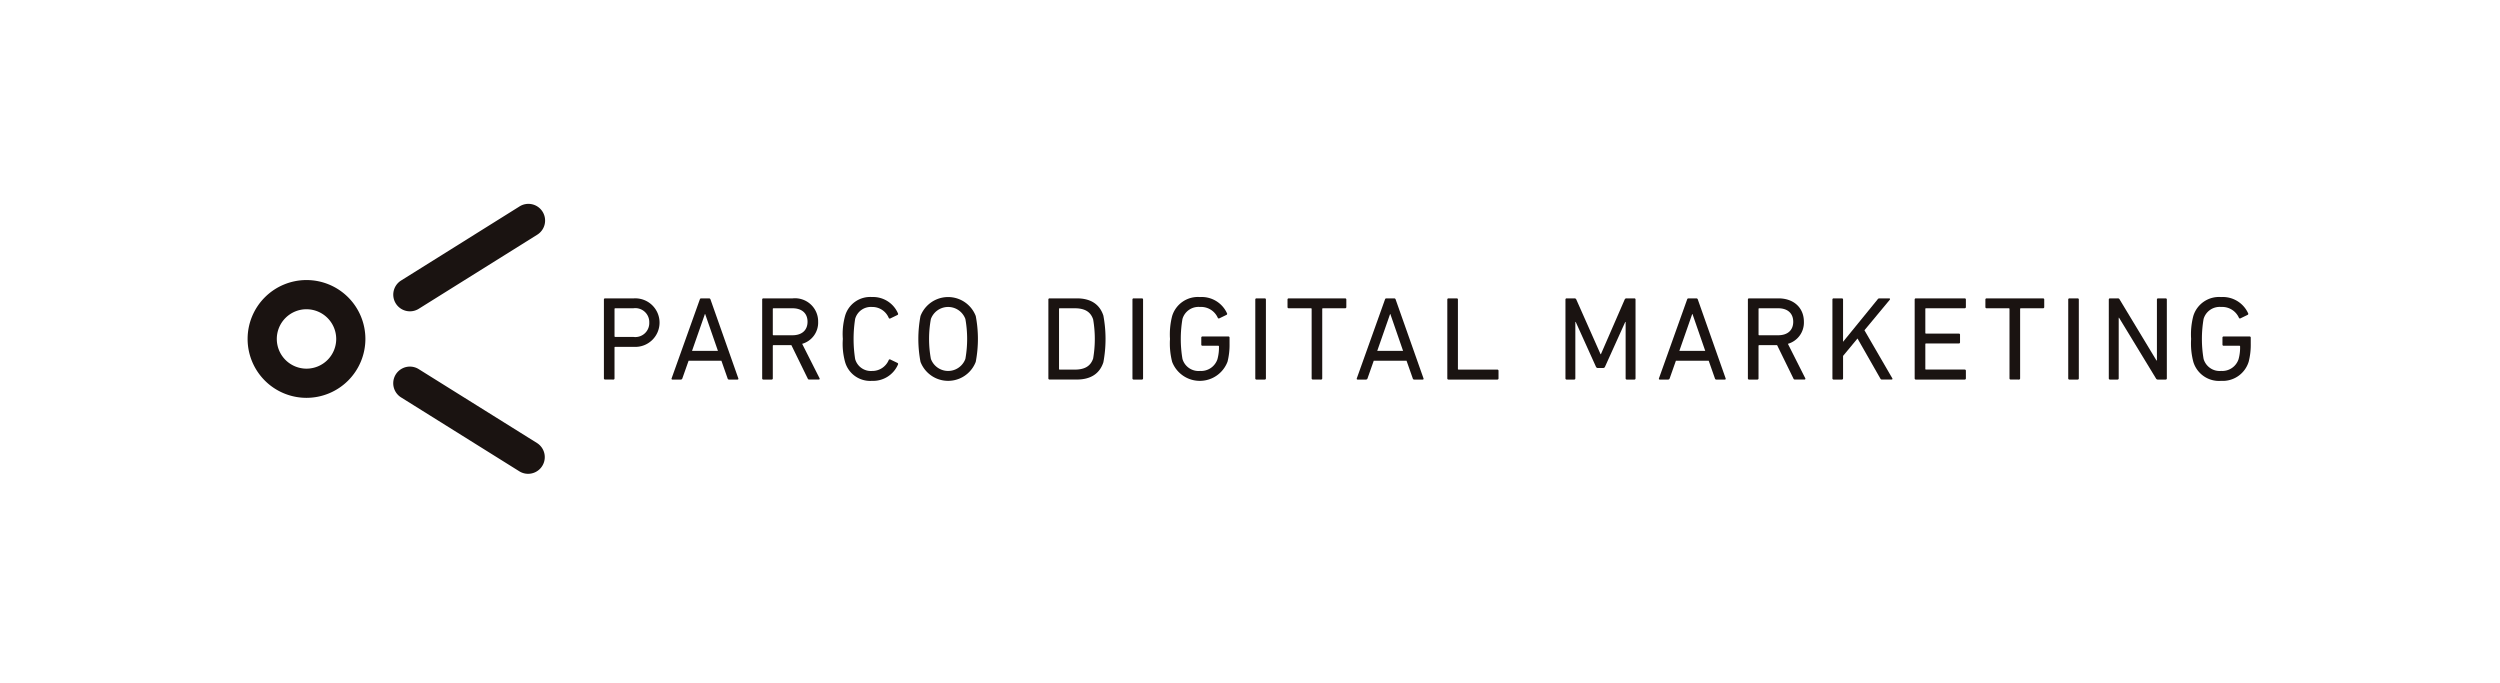 <svg xmlns="http://www.w3.org/2000/svg" width="366" height="100" viewBox="0 0 366 100">
  <g id="bnr" transform="translate(-100 -3794)">
    <rect id="長方形_7" data-name="長方形 7" width="366" height="100" transform="translate(100 3794)" fill="#fff"/>
    <g id="pdm" transform="translate(-510.048 3646.177)">
      <g id="グループ_7" data-name="グループ 7" transform="translate(698.459 191.311)">
        <path id="パス_3271" data-name="パス 3271" d="M728.041,211.168a.164.164,0,0,1-.174-.173V199.459a.164.164,0,0,1,.174-.174h4.228a3.555,3.555,0,1,1,0,7.1h-2.742c-.071,0-.107.03-.107.1V211a.164.164,0,0,1-.175.173Zm6.467-8.334a2.044,2.044,0,0,0-2.326-2.1h-2.654a.1.1,0,0,0-.107.107v3.982a.1.1,0,0,0,.107.107h2.654A2.044,2.044,0,0,0,734.508,202.833Z" transform="translate(-727.866 -199.092)" fill="#1a1311"/>
        <path id="パス_3272" data-name="パス 3272" d="M747.485,199.459c.037-.106.088-.174.208-.174h1.138a.226.226,0,0,1,.228.174L753.13,211c.037.1-.017.173-.124.173h-1.221a.212.212,0,0,1-.228-.173l-.907-2.588h-4.8L744.935,211a.232.232,0,0,1-.228.173h-1.223a.12.12,0,0,1-.123-.173Zm2.659,7.516-1.872-5.4h-.034l-1.888,5.4Z" transform="translate(-733.449 -199.092)" fill="#1a1311"/>
        <path id="パス_3273" data-name="パス 3273" d="M770.981,211.168c-.12,0-.174-.052-.227-.173l-2.377-4.859h-2.622a.092.092,0,0,0-.1.105V211a.164.164,0,0,1-.174.173h-1.206A.162.162,0,0,1,764.1,211V199.459a.162.162,0,0,1,.174-.174h4.3a3.385,3.385,0,0,1,3.719,3.424,3.227,3.227,0,0,1-2.34,3.231l2.534,5.018c.07.106.02.21-.1.21Zm-.241-8.458c0-1.24-.827-1.975-2.206-1.975h-2.779a.094.094,0,0,0-.1.107v3.738a.092.092,0,0,0,.1.106h2.779C769.913,204.685,770.74,203.951,770.74,202.709Z" transform="translate(-740.928 -199.092)" fill="#1a1311"/>
        <path id="パス_3274" data-name="パス 3274" d="M782.567,205.118a9.957,9.957,0,0,1,.318-3.338,3.818,3.818,0,0,1,3.948-2.8,3.969,3.969,0,0,1,3.809,2.4.167.167,0,0,1-.07.225l-1.048.508a.168.168,0,0,1-.241-.087,2.6,2.6,0,0,0-2.45-1.59,2.385,2.385,0,0,0-2.464,1.748,19.023,19.023,0,0,0,0,5.869,2.385,2.385,0,0,0,2.464,1.751,2.61,2.61,0,0,0,2.45-1.59.167.167,0,0,1,.241-.087l1.048.505a.169.169,0,0,1,.07.226,3.967,3.967,0,0,1-3.809,2.395,3.817,3.817,0,0,1-3.948-2.8A9.952,9.952,0,0,1,782.567,205.118Z" transform="translate(-747.587 -198.983)" fill="#1a1311"/>
        <path id="パス_3275" data-name="パス 3275" d="M800.168,208.472a18.021,18.021,0,0,1,0-6.712,4.333,4.333,0,0,1,8.088,0,17.875,17.875,0,0,1,0,6.712,4.332,4.332,0,0,1-8.088,0Zm6.571-.437a16.653,16.653,0,0,0,0-5.837,2.69,2.69,0,0,0-5.051,0,16.219,16.219,0,0,0,0,5.837,2.689,2.689,0,0,0,5.051,0Z" transform="translate(-753.818 -198.983)" fill="#1a1311"/>
        <path id="パス_3276" data-name="パス 3276" d="M829.621,199.459a.164.164,0,0,1,.174-.174h4c2.012,0,3.341.857,3.88,2.532a18.619,18.619,0,0,1,0,6.818c-.539,1.677-1.868,2.533-3.88,2.533h-4a.164.164,0,0,1-.174-.173Zm1.66,10.257h2.183c1.432,0,2.323-.472,2.711-1.624a16.93,16.93,0,0,0,0-5.731c-.388-1.156-1.279-1.627-2.711-1.627h-2.183c-.07,0-.1.037-.1.107v8.771A.091.091,0,0,0,831.281,209.716Z" transform="translate(-764.55 -199.092)" fill="#1a1311"/>
        <path id="パス_3277" data-name="パス 3277" d="M848.87,199.459a.164.164,0,0,1,.175-.174h1.208a.162.162,0,0,1,.171.174V211a.162.162,0,0,1-.171.173h-1.208a.164.164,0,0,1-.175-.173Z" transform="translate(-771.49 -199.092)" fill="#1a1311"/>
        <path id="パス_3278" data-name="パス 3278" d="M857.466,205.118a10.707,10.707,0,0,1,.315-3.358,3.938,3.938,0,0,1,4.071-2.777,4.067,4.067,0,0,1,3.951,2.359.17.17,0,0,1-.054.244l-1.048.509a.167.167,0,0,1-.245-.088,2.677,2.677,0,0,0-2.6-1.573,2.446,2.446,0,0,0-2.567,1.764,17.551,17.551,0,0,0,0,5.837,2.446,2.446,0,0,0,2.567,1.766,2.523,2.523,0,0,0,2.554-1.713,6.453,6.453,0,0,0,.224-1.873.092.092,0,0,0-.1-.1H862.22a.164.164,0,0,1-.174-.175v-1.011a.166.166,0,0,1,.174-.176h3.79a.164.164,0,0,1,.174.176v.889a10.07,10.07,0,0,1-.294,2.623,4.338,4.338,0,0,1-8.109.033A10.677,10.677,0,0,1,857.466,205.118Z" transform="translate(-774.589 -198.983)" fill="#1a1311"/>
        <path id="パス_3279" data-name="パス 3279" d="M876.993,199.459a.163.163,0,0,1,.171-.174h1.208a.163.163,0,0,1,.175.174V211a.163.163,0,0,1-.175.173h-1.208a.163.163,0,0,1-.171-.173Z" transform="translate(-781.629 -199.092)" fill="#1a1311"/>
        <path id="パス_3280" data-name="パス 3280" d="M888.067,211.168A.162.162,0,0,1,887.9,211V200.841a.1.1,0,0,0-.107-.107h-3.25a.165.165,0,0,1-.175-.174v-1.1a.164.164,0,0,1,.175-.174H892.8a.165.165,0,0,1,.178.174v1.1a.166.166,0,0,1-.178.174h-3.25a.1.1,0,0,0-.1.107V211a.164.164,0,0,1-.174.173Z" transform="translate(-784.286 -199.092)" fill="#1a1311"/>
        <path id="パス_3281" data-name="パス 3281" d="M904.345,199.459c.036-.106.087-.174.211-.174h1.131a.223.223,0,0,1,.228.174L909.989,211a.119.119,0,0,1-.123.173h-1.223a.21.21,0,0,1-.227-.173l-.911-2.588h-4.8L901.794,211a.236.236,0,0,1-.227.173h-1.225c-.1,0-.154-.069-.12-.173ZM907,206.975l-1.868-5.4H905.1l-1.885,5.4Z" transform="translate(-789.999 -199.092)" fill="#1a1311"/>
        <path id="パス_3282" data-name="パス 3282" d="M920.952,199.459a.164.164,0,0,1,.175-.174h1.208a.162.162,0,0,1,.171.174v10.154c0,.07.036.1.107.1h5.661a.166.166,0,0,1,.175.177V211a.165.165,0,0,1-.175.173h-7.147a.164.164,0,0,1-.175-.173Z" transform="translate(-797.477 -199.092)" fill="#1a1311"/>
        <path id="パス_3283" data-name="パス 3283" d="M948,199.459a.164.164,0,0,1,.173-.174h1.139a.271.271,0,0,1,.278.174l3.549,8h.051l3.479-8a.27.27,0,0,1,.277-.174h1.138a.163.163,0,0,1,.175.174V211a.163.163,0,0,1-.175.173h-1.1a.163.163,0,0,1-.175-.173v-8.269h-.054l-2.953,6.539a.3.3,0,0,1-.315.209h-.7a.309.309,0,0,1-.334-.209l-2.953-6.539h-.053V211a.165.165,0,0,1-.175.173h-1.1A.164.164,0,0,1,948,211Z" transform="translate(-807.228 -199.092)" fill="#1a1311"/>
        <path id="パス_3284" data-name="パス 3284" d="M973.517,199.459c.035-.106.086-.174.21-.174h1.135a.229.229,0,0,1,.23.174L979.161,211c.038.1-.015.173-.122.173h-1.22a.211.211,0,0,1-.23-.173l-.909-2.588h-4.8L970.968,211a.234.234,0,0,1-.227.173h-1.223c-.1,0-.154-.069-.122-.173Zm2.658,7.516-1.87-5.4h-.037l-1.886,5.4Z" transform="translate(-814.938 -199.092)" fill="#1a1311"/>
        <path id="パス_3285" data-name="パス 3285" d="M996.643,211.168c-.122,0-.175-.052-.227-.173l-2.376-4.859h-2.621a.092.092,0,0,0-.1.105V211a.164.164,0,0,1-.175.173h-1.207a.163.163,0,0,1-.175-.173V199.459a.163.163,0,0,1,.175-.174h4.3c2.22,0,3.724,1.362,3.724,3.424a3.231,3.231,0,0,1-2.342,3.231l2.532,5.018c.068.106.018.21-.1.21Zm-.244-8.458c0-1.24-.822-1.975-2.2-1.975h-2.777a.094.094,0,0,0-.1.107v3.738a.092.092,0,0,0,.1.106H994.2C995.577,204.685,996.4,203.951,996.4,202.709Z" transform="translate(-822.282 -199.092)" fill="#1a1311"/>
        <path id="パス_3286" data-name="パス 3286" d="M1009.116,199.459a.164.164,0,0,1,.175-.174h1.208a.165.165,0,0,1,.175.174v6.186l5.051-6.2a.293.293,0,0,1,.277-.157h1.434c.105,0,.156.107.068.21l-3.7,4.456,4.073,7.023c.068.1.019.193-.106.193h-1.4c-.123,0-.175-.036-.244-.156l-3.338-5.855-2.114,2.551V211a.165.165,0,0,1-.175.173h-1.208a.164.164,0,0,1-.175-.173Z" transform="translate(-829.261 -199.092)" fill="#1a1311"/>
        <path id="パス_3287" data-name="パス 3287" d="M1027.947,199.459a.165.165,0,0,1,.176-.174h7.146a.165.165,0,0,1,.175.174v1.1a.166.166,0,0,1-.175.174h-5.662a.094.094,0,0,0-.1.107v3.494a.093.093,0,0,0,.1.105h4.807a.166.166,0,0,1,.173.176v1.1a.164.164,0,0,1-.173.174h-4.807a.092.092,0,0,0-.1.1v3.619a.091.091,0,0,0,.1.1h5.662a.167.167,0,0,1,.175.177V211a.165.165,0,0,1-.175.173h-7.146a.165.165,0,0,1-.176-.173Z" transform="translate(-836.05 -199.092)" fill="#1a1311"/>
        <path id="パス_3288" data-name="パス 3288" d="M1047.844,211.168a.164.164,0,0,1-.176-.173V200.841a.1.1,0,0,0-.106-.107h-3.249a.164.164,0,0,1-.174-.174v-1.1a.163.163,0,0,1,.174-.174h8.266a.164.164,0,0,1,.174.174v1.1a.165.165,0,0,1-.174.174h-3.25a.1.1,0,0,0-.106.107V211a.165.165,0,0,1-.176.173Z" transform="translate(-841.888 -199.092)" fill="#1a1311"/>
        <path id="パス_3289" data-name="パス 3289" d="M1063.1,199.459a.164.164,0,0,1,.175-.174h1.2a.165.165,0,0,1,.176.174V211a.165.165,0,0,1-.176.173h-1.2a.164.164,0,0,1-.175-.173Z" transform="translate(-848.722 -199.092)" fill="#1a1311"/>
        <path id="パス_3290" data-name="パス 3290" d="M1072.391,199.459a.164.164,0,0,1,.175-.174h1.118a.282.282,0,0,1,.3.174l5.381,8.913h.07v-8.913a.165.165,0,0,1,.177-.174h1.1a.165.165,0,0,1,.175.174V211a.165.165,0,0,1-.175.173h-1.12a.3.3,0,0,1-.3-.173l-5.4-8.879h-.051V211a.166.166,0,0,1-.176.173h-1.1a.164.164,0,0,1-.175-.173Z" transform="translate(-852.073 -199.092)" fill="#1a1311"/>
        <path id="パス_3291" data-name="パス 3291" d="M1091.236,205.118a10.608,10.608,0,0,1,.319-3.358,3.933,3.933,0,0,1,4.07-2.777,4.067,4.067,0,0,1,3.949,2.359.171.171,0,0,1-.052.244l-1.051.509a.165.165,0,0,1-.243-.088,2.679,2.679,0,0,0-2.6-1.573,2.449,2.449,0,0,0-2.568,1.764,17.495,17.495,0,0,0,0,5.837,2.448,2.448,0,0,0,2.568,1.766,2.519,2.519,0,0,0,2.552-1.713,6.468,6.468,0,0,0,.226-1.873.093.093,0,0,0-.106-.1h-2.3a.165.165,0,0,1-.176-.175v-1.011a.166.166,0,0,1,.176-.176h3.793a.165.165,0,0,1,.173.176v.889a10.024,10.024,0,0,1-.3,2.623,3.971,3.971,0,0,1-4.036,2.812,3.928,3.928,0,0,1-4.07-2.779A10.578,10.578,0,0,1,1091.236,205.118Z" transform="translate(-858.867 -198.983)" fill="#1a1311"/>
      </g>
      <g id="グループ_8" data-name="グループ 8" transform="translate(646.298 177.703)">
        <path id="パス_3292" data-name="パス 3292" d="M682.08,193.4a2.44,2.44,0,0,1-1.289-4.511l17.294-10.819a2.443,2.443,0,1,1,2.591,4.141l-17.3,10.817A2.422,2.422,0,0,1,682.08,193.4Z" transform="translate(-658.317 -177.703)" fill="#1a1311"/>
        <path id="パス_3293" data-name="パス 3293" d="M699.374,230.6a2.423,2.423,0,0,1-1.289-.375l-17.3-10.812a2.439,2.439,0,1,1,2.582-4.139l17.307,10.813a2.442,2.442,0,0,1-1.3,4.513Z" transform="translate(-658.317 -191.114)" fill="#1a1311"/>
        <path id="パス_3294" data-name="パス 3294" d="M654.918,212.335a8.622,8.622,0,1,1,8.624-8.62A8.632,8.632,0,0,1,654.918,212.335Zm0-12.971a4.349,4.349,0,1,0,4.352,4.35A4.357,4.357,0,0,0,654.918,199.365Z" transform="translate(-646.298 -183.971)" fill="#1a1311"/>
      </g>
    </g>
  </g>
</svg>
